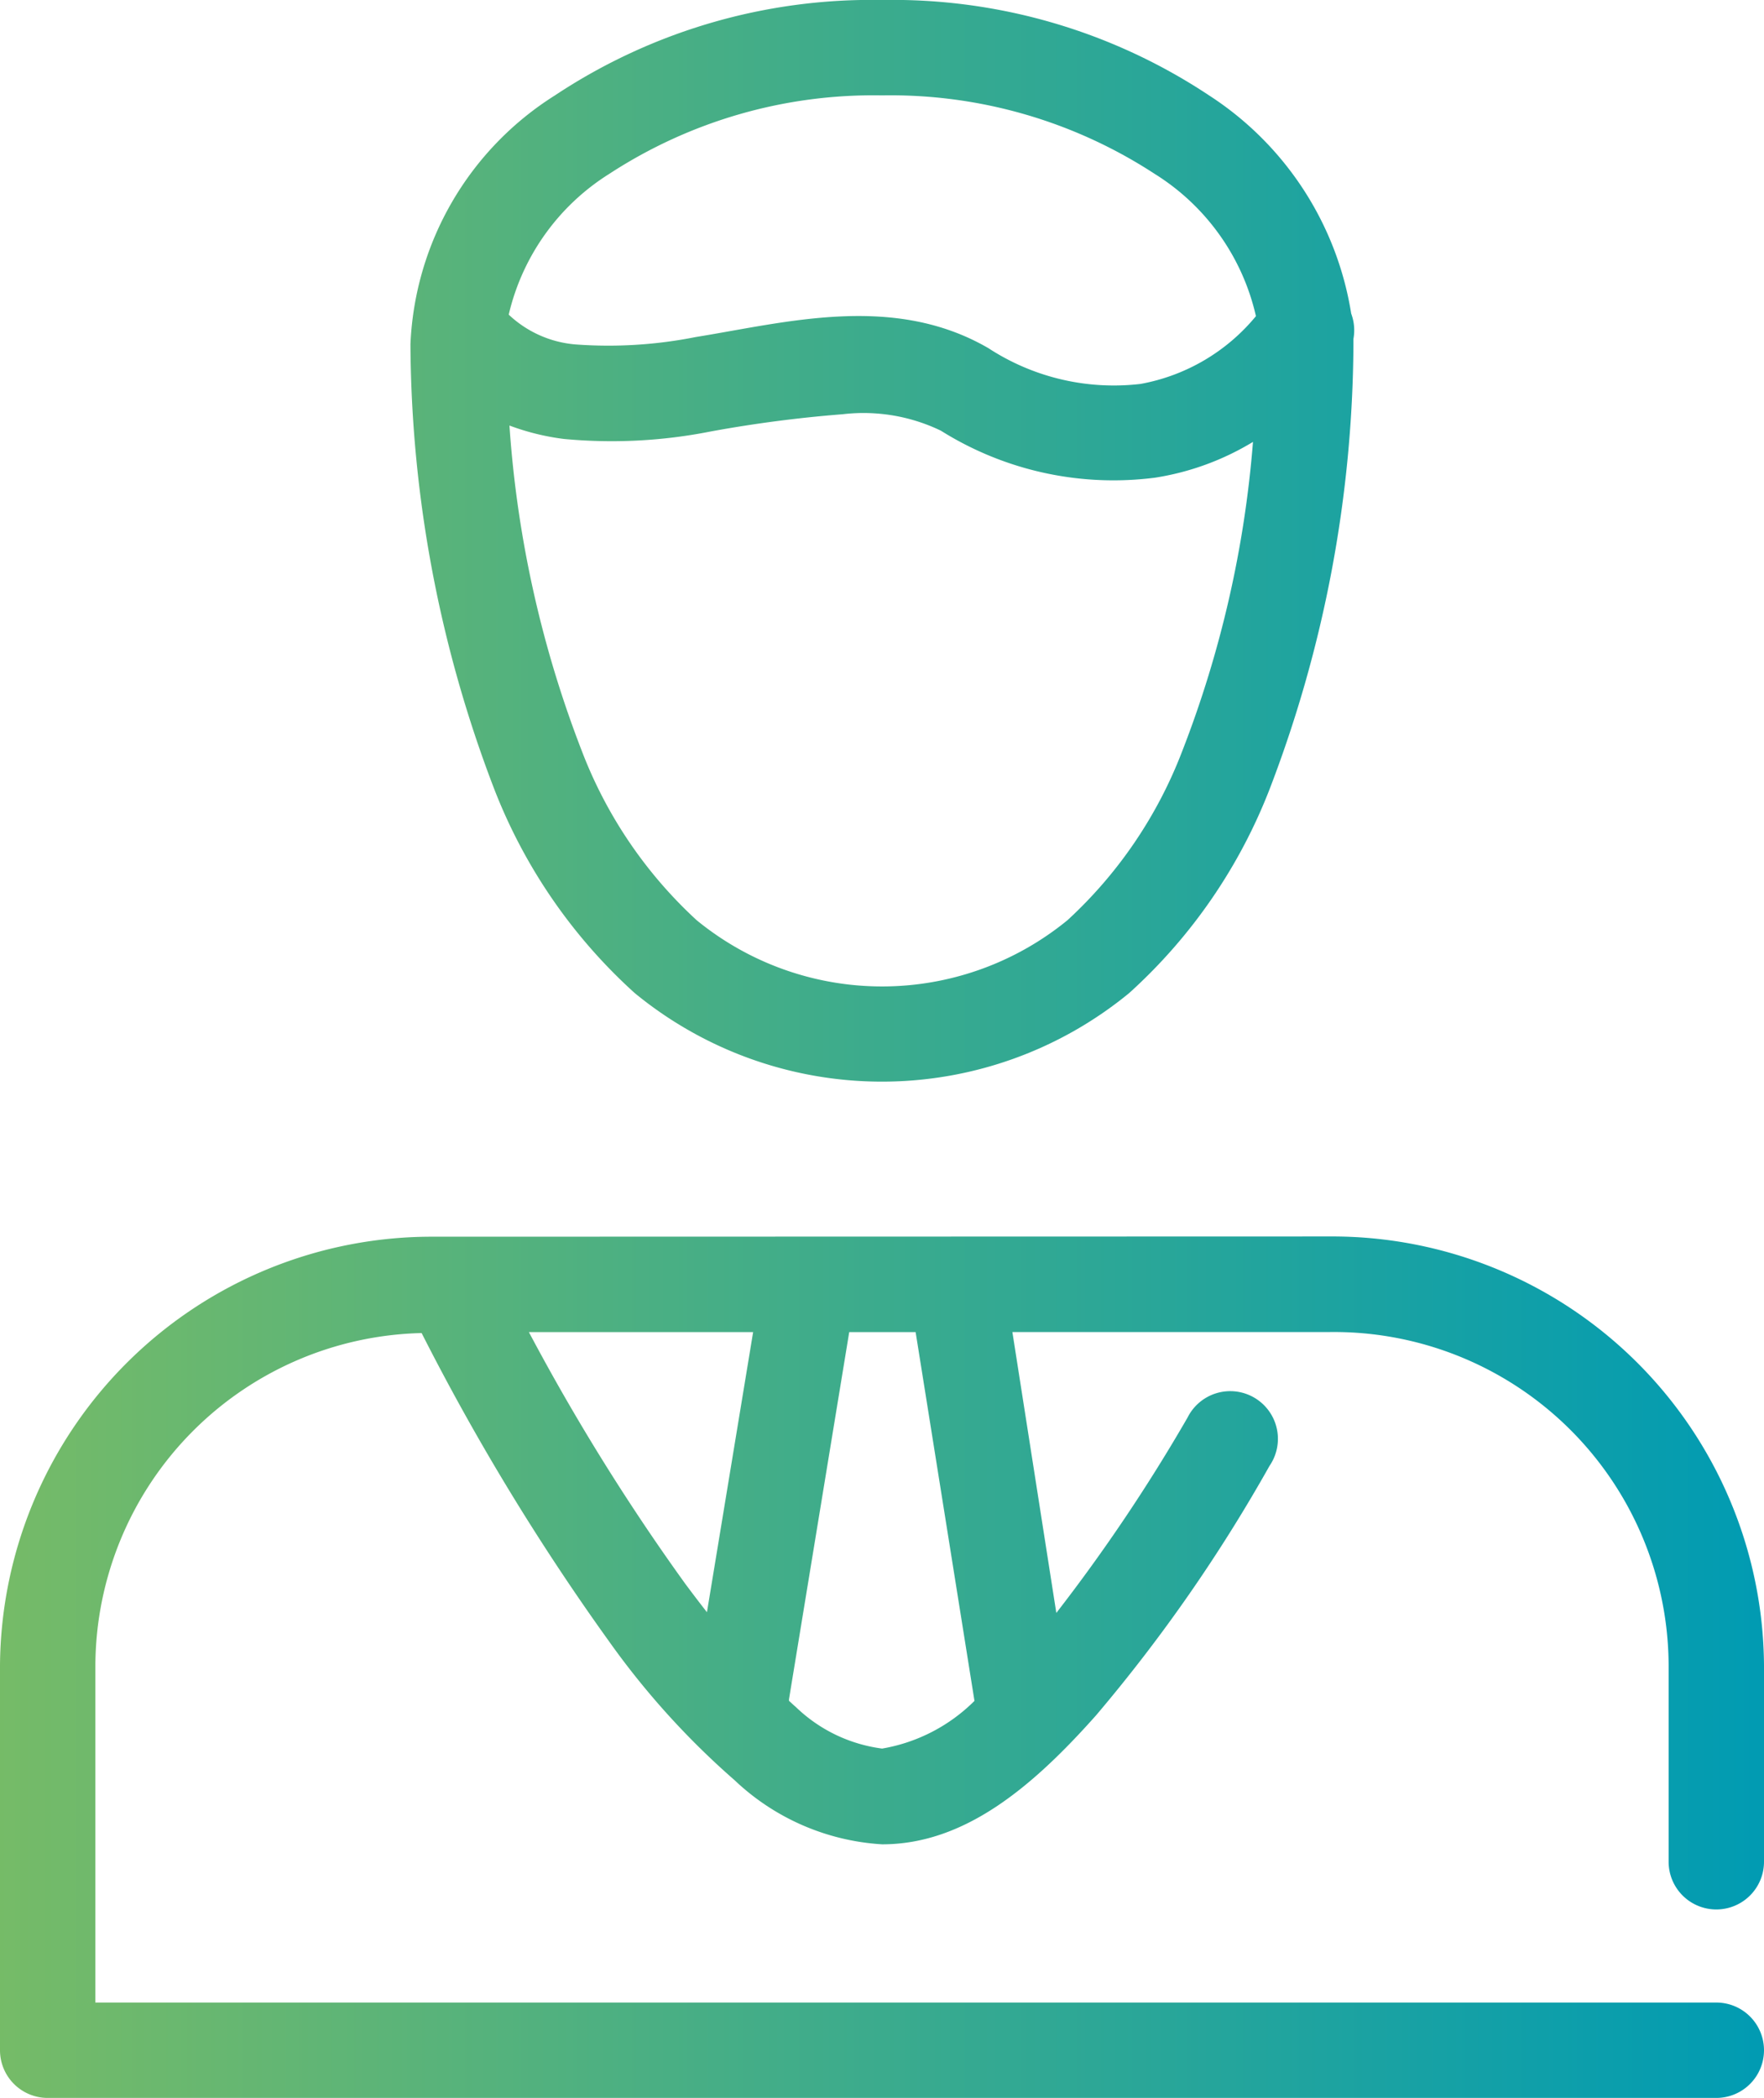 <svg id="icon-citizen" xmlns="http://www.w3.org/2000/svg" xmlns:xlink="http://www.w3.org/1999/xlink" width="29.224" height="34.752" viewBox="0 0 29.224 34.752">
  <defs>
    <linearGradient id="linear-gradient" y1="0.5" x2="1" y2="0.5" gradientUnits="objectBoundingBox">
      <stop offset="0" stop-color="#76bb67"/>
      <stop offset="1" stop-color="#009bb3"/>
    </linearGradient>
  </defs>
  <path id="Caminho_434" data-name="Caminho 434" d="M27.612,6a9.48,9.48,0,0,0-5.418,1.58A5.127,5.127,0,0,0,19.8,11.7s0,.008,0,.012a20.83,20.83,0,0,0,1.382,7.343,8.876,8.876,0,0,0,2.332,3.394,6.45,6.45,0,0,0,8.194,0,8.876,8.876,0,0,0,2.332-3.394,20.832,20.832,0,0,0,1.382-7.343s0-.008,0-.012c0-.029,0-.057,0-.086a.79.79,0,0,0-.037-.42A5.294,5.294,0,0,0,33.03,7.58,9.48,9.48,0,0,0,27.612,6Zm0,1.58a8,8,0,0,1,4.517,1.3,3.756,3.756,0,0,1,1.678,2.357,3.221,3.221,0,0,1-1.913,1.123,3.8,3.8,0,0,1-2.518-.592c-1.574-.915-3.353-.426-4.85-.185a7.4,7.4,0,0,1-1.987.123,1.83,1.83,0,0,1-1.111-.494,3.759,3.759,0,0,1,1.666-2.332A8,8,0,0,1,27.612,7.58Zm-.654,5.282a2.952,2.952,0,0,1,1.629.272,5.381,5.381,0,0,0,3.554.778,4.447,4.447,0,0,0,1.617-.592,18.049,18.049,0,0,1-1.172,5.122,7.387,7.387,0,0,1-1.9,2.8,4.848,4.848,0,0,1-6.146,0,7.386,7.386,0,0,1-1.9-2.8,18.368,18.368,0,0,1-1.2-5.393,3.98,3.98,0,0,0,.9.222,8.428,8.428,0,0,0,2.431-.123A21.328,21.328,0,0,1,26.958,12.862ZM20.195,26.486A7.154,7.154,0,0,0,13,33.582v6.38a.79.79,0,0,0,.79.79H41.434a.79.79,0,1,0,0-1.58H14.58v-5.59a5.533,5.533,0,0,1,5.405-5.5,38.973,38.973,0,0,0,3.1,5.1,13.208,13.208,0,0,0,2.086,2.308,3.888,3.888,0,0,0,2.444,1.061c1.365,0,2.488-.95,3.542-2.135a26.281,26.281,0,0,0,2.875-4.134.79.79,0,1,0-1.358-.8A28.632,28.632,0,0,1,30.5,32.718l-.728-4.653h5.257a5.545,5.545,0,0,1,5.615,5.516V36.84a.79.79,0,1,0,1.58,0V33.582a7.154,7.154,0,0,0-7.195-7.1Zm1.567,1.58h3.715l-.765,4.64c-.12-.152-.238-.308-.358-.469A35.875,35.875,0,0,1,21.762,28.066Zm5.307,0h1.1l.975,6.109a2.844,2.844,0,0,1-1.53.79,2.526,2.526,0,0,1-1.432-.691c-.036-.03-.074-.067-.111-.1q0-.012,0-.025Z" transform="translate(-13 -6)" fill="url(#linear-gradient)"/>
</svg>
